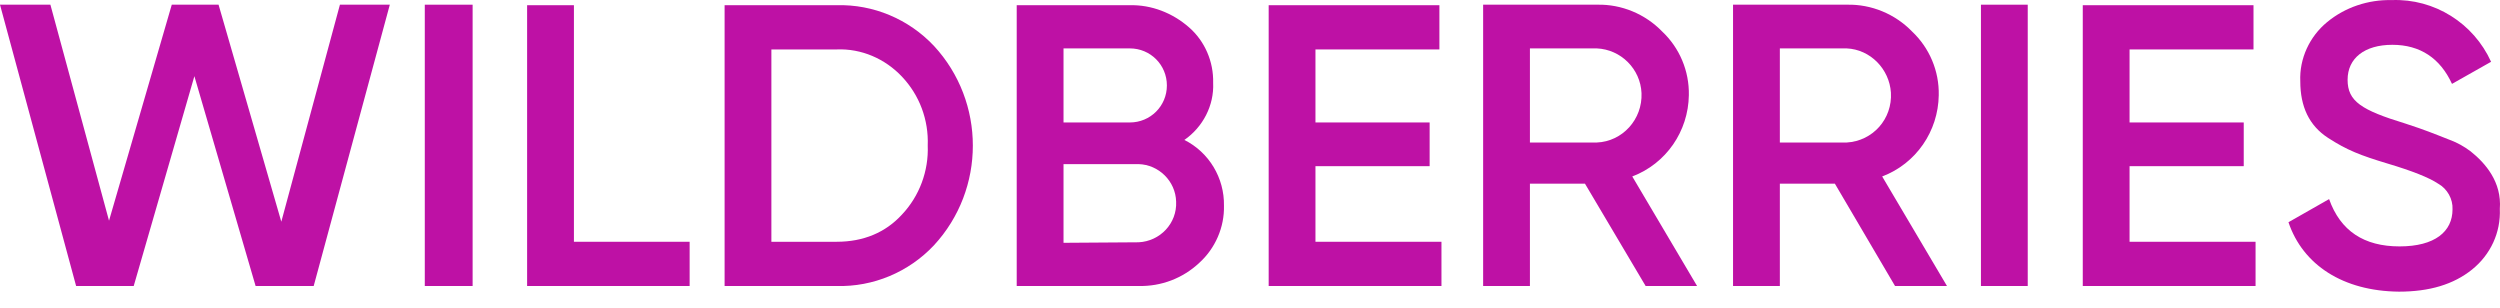 <svg width="130" height="16" viewBox="0 0 130 16" fill="none" xmlns="http://www.w3.org/2000/svg">
<path d="M3.958 14.872L0 0.244H2.621L5.669 11.476L8.932 0.244H11.365L14.628 11.529L17.676 0.244H20.27L16.312 14.872H13.291L10.108 3.961L6.953 14.872H3.958Z" fill="#BE11A5"/>
<path d="M22.089 0.244H24.576V14.872H22.089V0.244Z" fill="#BE11A5"/>
<path d="M29.844 12.572H35.861V14.872H27.41V0.271H29.844V12.572Z" fill="#BE11A5"/>
<path d="M43.508 0.271C45.407 0.217 47.252 0.993 48.562 2.383C51.263 5.298 51.263 9.844 48.562 12.759C47.252 14.15 45.407 14.925 43.508 14.872H37.679V0.271H43.508ZM43.508 12.572C44.899 12.572 46.049 12.091 46.904 11.155C47.814 10.192 48.295 8.882 48.242 7.571C48.295 6.234 47.814 4.951 46.904 3.988C46.022 3.052 44.792 2.517 43.508 2.571H40.112V12.572H43.508Z" fill="#BE11A5"/>
<path d="M63.646 10.7C63.673 11.823 63.191 12.92 62.362 13.668C61.507 14.471 60.383 14.899 59.207 14.872H52.869V0.271H58.752C59.875 0.244 60.972 0.672 61.828 1.421C62.657 2.143 63.111 3.213 63.084 4.309C63.138 5.486 62.55 6.609 61.587 7.277C62.87 7.919 63.673 9.256 63.646 10.7ZM55.303 2.517V6.368H58.752C59.822 6.368 60.678 5.512 60.678 4.443C60.678 3.373 59.822 2.517 58.752 2.517H55.303ZM59.207 12.599C60.33 12.545 61.212 11.609 61.159 10.486C61.132 9.417 60.25 8.561 59.207 8.534H55.303V12.626L59.207 12.599Z" fill="#BE11A5"/>
<path d="M68.404 12.572H74.956V14.872H65.971V0.271H74.849V2.571H68.404V6.368H74.341V8.641H68.404V12.572Z" fill="#BE11A5"/>
<path d="M85.573 14.872L82.418 9.55H79.556V14.872H77.123V0.244H83.06C84.317 0.217 85.547 0.726 86.429 1.635C87.338 2.49 87.846 3.694 87.82 4.951C87.793 6.823 86.643 8.507 84.878 9.176L88.248 14.872H85.573ZM79.556 2.517V7.411H83.033C84.37 7.357 85.413 6.208 85.359 4.844C85.306 3.587 84.29 2.571 83.033 2.517H79.556Z" fill="#BE11A5"/>
<path d="M98.542 14.872L95.413 9.55H92.552V14.872H90.118V0.244H96.055C97.312 0.218 98.542 0.726 99.424 1.635C100.333 2.491 100.842 3.694 100.815 4.951C100.788 6.823 99.638 8.508 97.873 9.176L101.243 14.872H98.542ZM92.552 2.517V7.411H96.028C97.392 7.331 98.408 6.181 98.328 4.817C98.248 3.587 97.258 2.571 96.028 2.517H92.552Z" fill="#BE11A5"/>
<path d="M103.009 0.244H105.442V14.872H103.009V0.244Z" fill="#BE11A5"/>
<path d="M110.737 12.572H117.289V14.872H108.304V0.271H117.182V2.571H110.737V6.368H116.674V8.641H110.737V12.572Z" fill="#BE11A5"/>
<path d="M119 11.556L121.113 10.353C121.701 12.011 122.931 12.813 124.776 12.813C126.621 12.813 127.531 12.037 127.531 10.887C127.557 10.353 127.263 9.818 126.782 9.55C126.3 9.229 125.418 8.882 124.161 8.507C122.744 8.08 122.049 7.812 121.059 7.17C120.07 6.529 119.615 5.539 119.615 4.229C119.562 3.052 120.096 1.902 121.006 1.153C121.942 0.378 123.145 -0.023 124.375 0.004C126.595 -0.077 128.627 1.207 129.536 3.213L127.504 4.362C126.889 3.025 125.846 2.33 124.402 2.33C122.958 2.33 122.075 3.025 122.075 4.149C122.075 5.272 122.797 5.726 125.07 6.422C125.632 6.609 126.033 6.742 126.3 6.849C126.568 6.956 126.942 7.09 127.397 7.277C127.771 7.411 128.146 7.625 128.467 7.866C129.242 8.481 130.098 9.47 129.991 10.861C130.044 12.091 129.509 13.241 128.547 14.016C127.584 14.792 126.327 15.166 124.749 15.166C121.835 15.139 119.749 13.775 119 11.556Z" fill="#BE11A5"/>
</svg>
